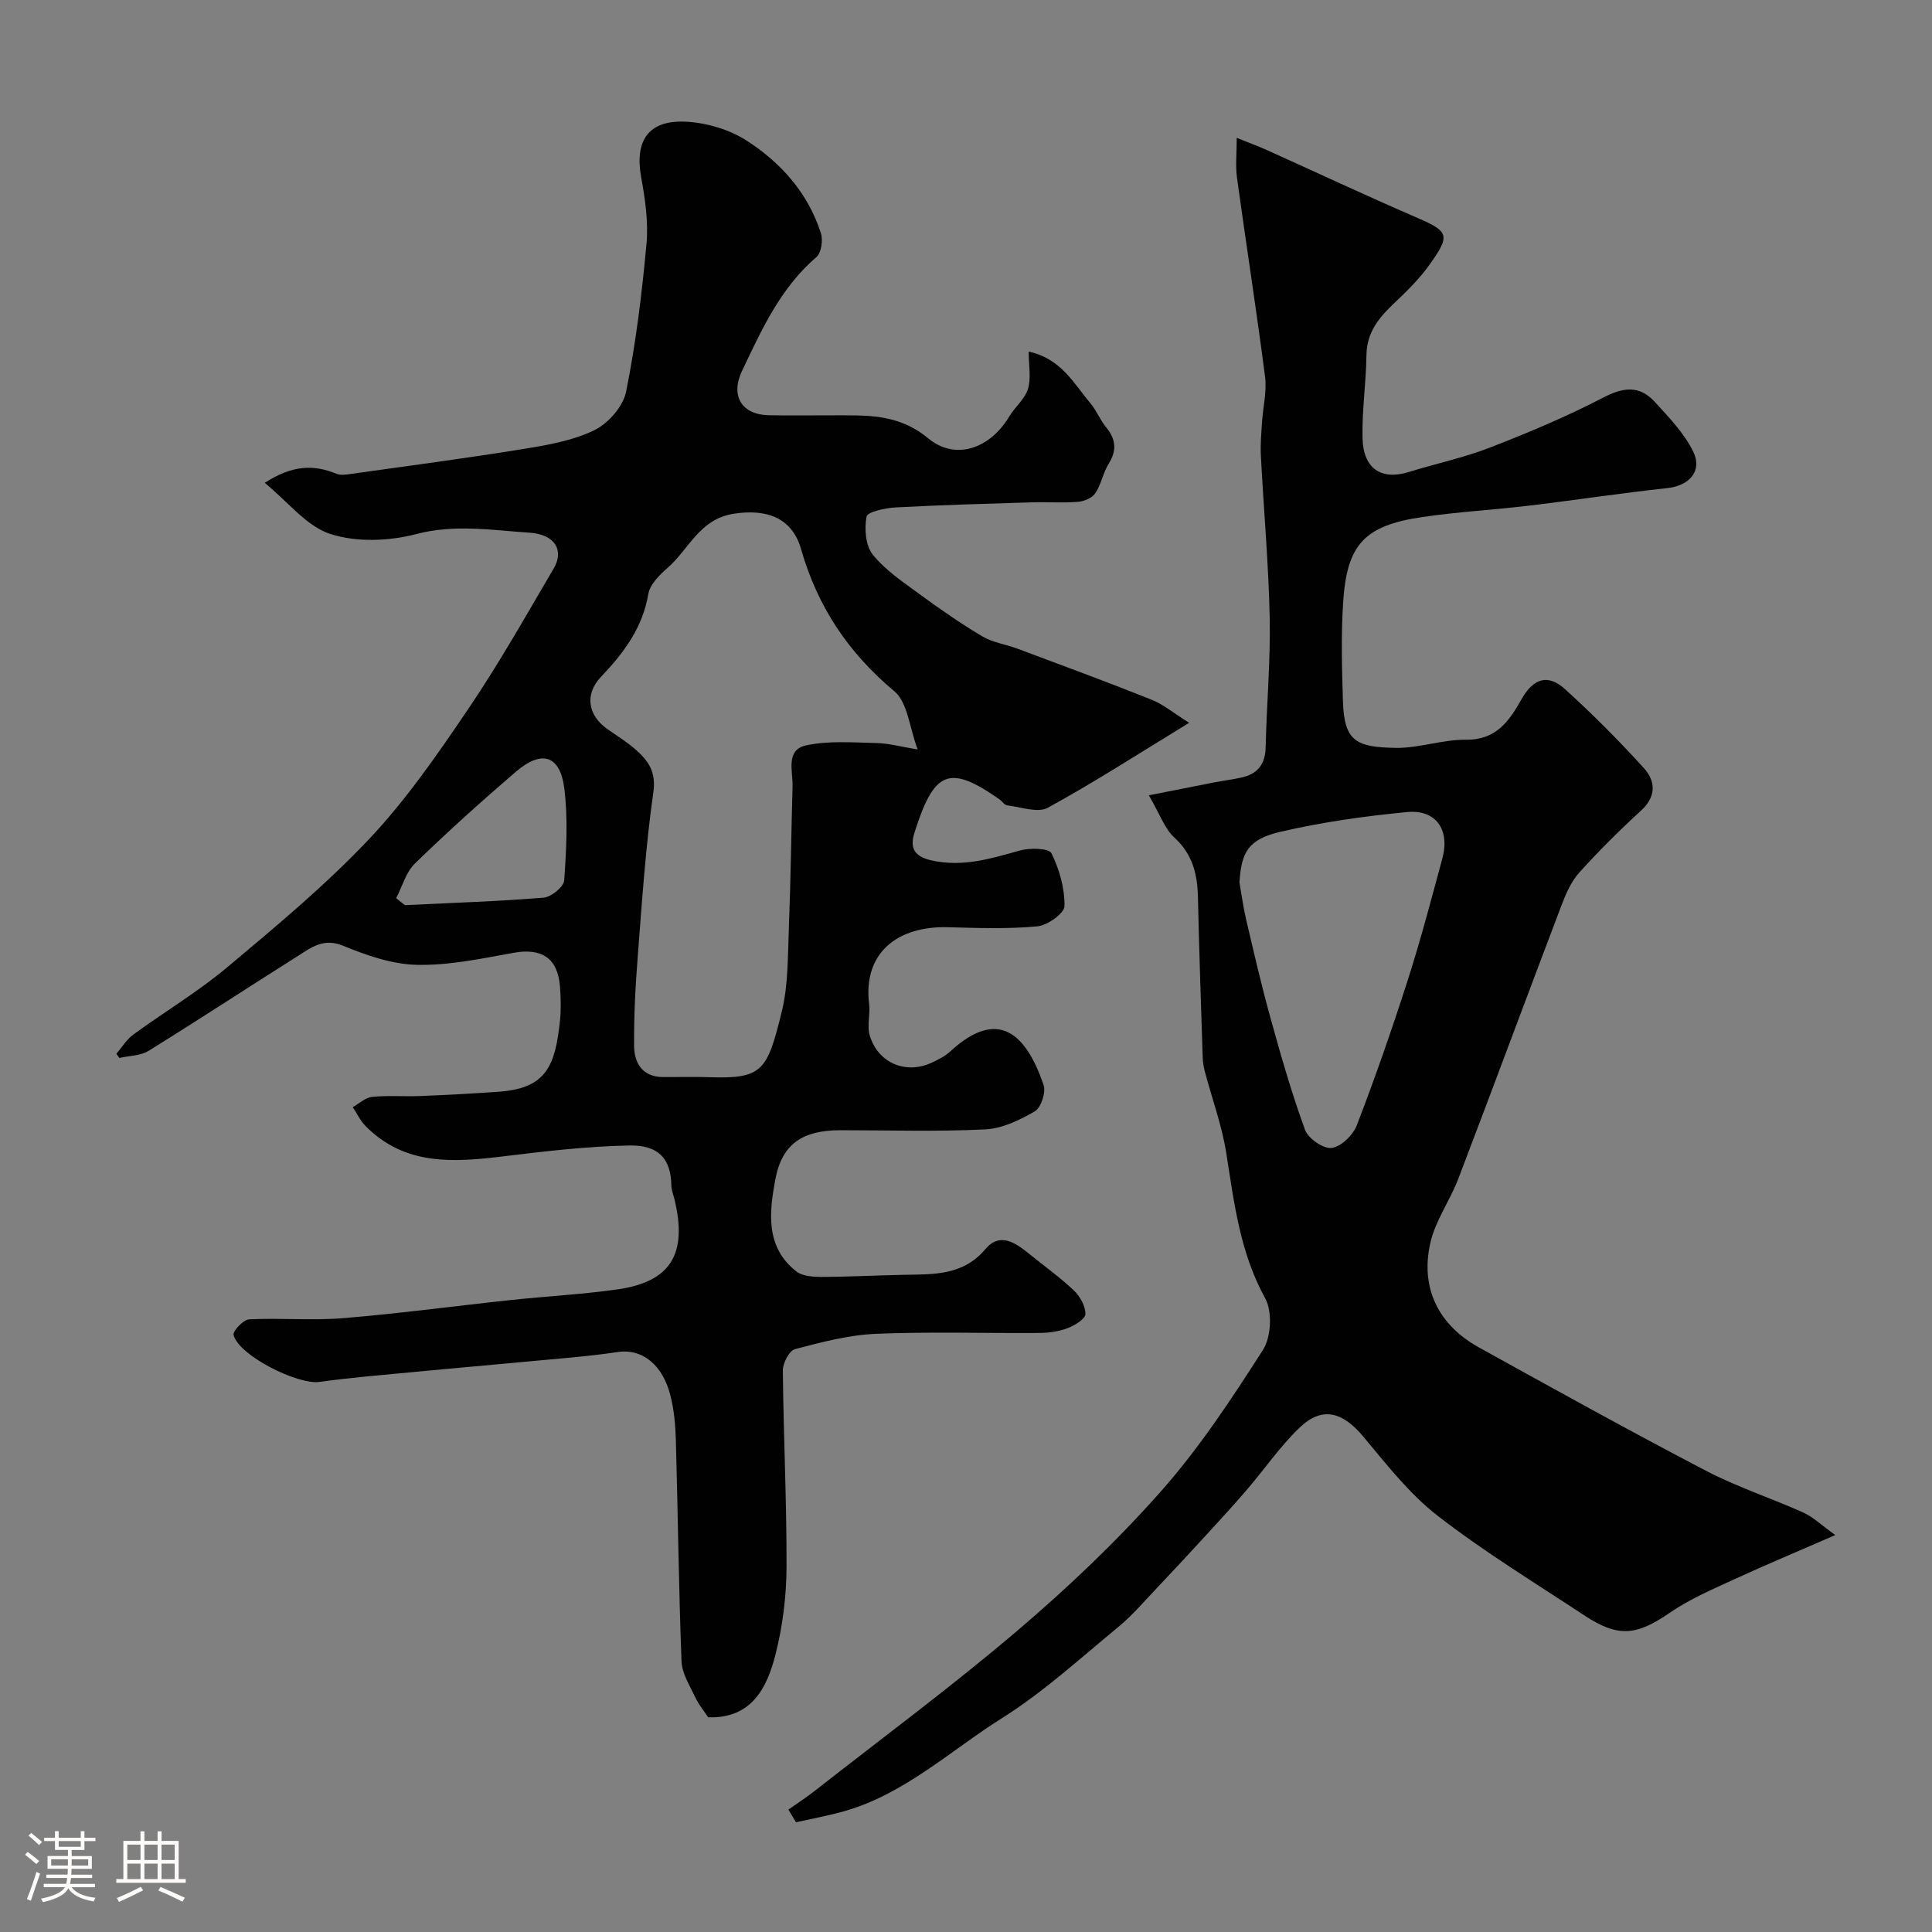 <svg enable-background="new 0 0 400 400" viewBox="0 0 400 400" xmlns="http://www.w3.org/2000/svg"><rect x="0" y="0" width="400" height="400" fill="#808080" stroke="none"/><path d="m5.17 384 .55-.58c.85.61 1.65 1.24 2.4 1.87l-.59.64c-.83-.73-1.62-1.38-2.36-1.93m1.22 9.53-.82-.34c.71-1.76 1.37-3.64 1.98-5.63.24.13.5.25.76.36-.6 1.67-1.24 3.54-1.92 5.61m-.5-13.5.57-.54c.56.44 1.31 1.06 2.26 1.87l-.64.64c-.68-.66-1.41-1.32-2.19-1.97m3.25.46h2.24v-1.36h.77v1.36h4.57v-1.36h.76v1.36h2.28v.69h-2.28v1.84h-2.64v1.26h4.18v2.64h-4.21c0 .45-.02.86-.05 1.21h4.32v.69h-4.38c-.04.34-.1.75-.19 1.22h5.15v.69h-4.82c.87 1.19 2.51 1.92 4.93 2.19-.17.31-.3.57-.37.76-2.77-.49-4.52-1.41-5.26-2.76-.56 1.26-2.3 2.23-5.24 2.9-.12-.24-.26-.48-.43-.72 2.73-.55 4.38-1.34 4.96-2.38h-4.38v-.69h4.65c.1-.38.17-.79.21-1.22h-4.32v-.69h4.4c.03-.34.05-.75.05-1.21h-4.2v-2.64h4.23v-1.26h-2.69v-1.84h-2.24zm1.46 4.46v1.29h3.45c.01-.4.02-.57.01-.53v-.32-.45h-3.46zm1.55-2.59h4.57v-1.19h-4.57zm6.11 2.59h-3.42v.77c-.01.19-.01.37-.02.53h3.44v-1.29z" fill="#fcfbfa"/><path d="m32.63 379.16h.82v1.98h3.54v7.89h1.46v.78h-14.37v-.78h1.46v-7.89h3.54v-1.98h.82v1.98h2.73zm-3.49 11.48.5.73c-1.61.82-3.28 1.63-5 2.41-.13-.27-.28-.55-.44-.82 1.75-.72 3.4-1.49 4.94-2.32m-2.78-5.55h2.73v-3.18h-2.73zm0 3.95h2.73v-3.2h-2.73zm3.54-3.95h2.73v-3.18h-2.73zm0 3.95h2.73v-3.2h-2.73zm7.89 4.68c-1.84-.92-3.51-1.7-5.02-2.32l.45-.73c1.89.8 3.57 1.55 5.04 2.23zm-1.62-11.81h-2.73v3.18h2.73zm-2.73 7.13h2.73v-3.2h-2.73z" fill="#fcfbfa"/><g fill="#010102"><path d="m24.09 218.18c1.15-1.34 2.1-2.95 3.49-3.97 6.45-4.71 13.36-8.83 19.46-13.94 10.11-8.48 20.33-16.97 29.37-26.54 7.7-8.15 14.18-17.56 20.5-26.89 6.38-9.41 11.97-19.35 17.74-29.16 2.13-3.63.4-7.03-5.01-7.39-7.72-.51-15.47-1.81-23.45.28-5.62 1.47-12.36 1.74-17.78-.01-4.92-1.58-8.73-6.61-13.6-10.59 5.71-3.71 10.16-3.81 14.86-1.88.87.36 2.03.17 3.02.03 11.97-1.69 23.96-3.26 35.89-5.2 4.95-.8 10.11-1.71 14.52-3.88 2.86-1.4 5.92-4.91 6.53-7.95 2.03-10.09 3.28-20.36 4.22-30.62.41-4.52-.27-9.24-1.1-13.75-1.37-7.51 1.42-11.86 9.11-11.53 4.32.19 9.09 1.59 12.71 3.91 7.11 4.57 12.74 10.88 15.39 19.19.46 1.45.09 4.05-.93 4.93-7.45 6.4-11.34 15.03-15.4 23.57-2.45 5.15-.1 9.06 5.55 9.18 4.33.09 8.67 0 13 .02 6.99.03 13.64-.48 19.95 4.73 5.79 4.79 12.9 2.06 16.84-4.51 1.18-1.98 3.23-3.6 3.86-5.69.68-2.24.15-4.85.15-7.72 6.69 1.41 9.34 6.61 12.82 10.75 1.24 1.48 1.97 3.4 3.2 4.9 2.04 2.47 2.27 4.78.54 7.56-1.17 1.88-1.54 4.27-2.76 6.1-.66.98-2.32 1.69-3.59 1.79-3.15.25-6.33 0-9.49.1-9.44.29-18.88.55-28.3 1.06-2.13.12-5.8.9-5.99 1.9-.48 2.51-.21 6.01 1.29 7.87 2.62 3.24 6.28 5.69 9.71 8.2 4.2 3.08 8.5 6.07 12.98 8.73 2.15 1.28 4.84 1.63 7.24 2.53 9.27 3.47 18.57 6.89 27.76 10.56 2.47.98 4.6 2.79 7.81 4.8-10.37 6.33-19.62 12.31-29.25 17.58-2.11 1.15-5.6-.16-8.44-.49-.55-.06-1-.83-1.54-1.21-10.58-7.45-13.6-5.8-17.62 6.8-.95 2.99-.36 4.98 3.65 5.84 6.46 1.38 12.17-.41 18.14-2.08 2.07-.58 6.01-.5 6.54.56 1.66 3.33 2.77 7.27 2.71 10.96-.03 1.49-3.53 3.99-5.62 4.18-6.11.57-12.32.35-18.48.18-10.46-.29-17.65 5.29-16.35 15.9.27 2.15-.47 4.52.13 6.52 1.73 5.73 7.51 8.12 12.86 5.61 1.32-.62 2.71-1.3 3.76-2.27 10.14-9.37 15.85-3.42 19.38 6.92.51 1.5-.53 4.68-1.82 5.43-3.12 1.83-6.77 3.58-10.29 3.75-9.98.49-19.99.17-29.99.17-7.7.01-12.05 2.74-13.44 10.16-1.25 6.7-2.14 13.99 4.34 19.07 1.26.99 3.43 1.14 5.18 1.14 5.66-.01 11.31-.32 16.97-.43 6.19-.12 12.33.21 17-5.33 3-3.56 6.22-1.32 9.04.97 3.1 2.52 6.38 4.85 9.27 7.59 1.28 1.21 2.41 3.24 2.39 4.9-.01 1-2.19 2.33-3.64 2.89-1.78.69-3.8.99-5.73 1.01-11.33.09-22.68-.29-33.99.18-5.63.24-11.26 1.72-16.76 3.17-1.18.31-2.53 2.89-2.52 4.41.13 13.6.81 27.2.76 40.8-.03 6.02-.8 12.18-2.28 18.01-1.77 6.97-4.98 13.3-13.94 13.01-.78-1.19-1.93-2.56-2.66-4.12-1.14-2.43-2.77-4.96-2.86-7.49-.58-15.26-.74-30.53-1.17-45.8-.09-3.1-.37-6.27-1.14-9.27-1.56-6.12-5.65-9.72-10.92-8.94-6.32.94-12.72 1.39-19.09 2-7.52.72-15.05 1.35-22.58 2.08-6.69.64-13.4 1.17-20.05 2.1-4.53.63-16.76-5.48-17.79-9.72-.2-.82 2.03-3.17 3.22-3.23 6.48-.33 13.03.28 19.48-.25 11.59-.95 23.12-2.52 34.68-3.75 7.35-.78 14.75-1.17 22.06-2.2 11.07-1.56 14.59-7.34 11.84-18.66-.23-.94-.62-1.89-.64-2.84-.11-5.63-2.69-8.41-8.71-8.3-8.68.16-17.37 1.19-26.01 2.24-10.32 1.26-20.41 2-28.57-6.24-1.1-1.11-1.8-2.62-2.68-3.94 1.33-.74 2.61-1.98 4-2.12 3.32-.33 6.7-.05 10.05-.18 5.43-.22 10.86-.51 16.28-.9 9.79-.7 11.61-5.44 12.58-14.72.24-2.31.17-4.67 0-6.99-.44-5.98-3.8-8.1-9.69-7.03-6.59 1.2-13.3 2.62-19.93 2.48-5.15-.11-10.45-1.97-15.31-3.96-4.09-1.68-6.63.42-9.45 2.2-10.29 6.48-20.45 13.16-30.79 19.56-1.68 1.04-4.02 1.01-6.06 1.48-.19-.3-.41-.58-.62-.86zm165.9-63.01c-1.69-4.49-2.05-9.73-4.84-12.07-9.54-7.97-15.91-17.54-19.29-29.39-1.84-6.46-7.04-8.41-13.93-7.35-7.1 1.09-9.27 7.32-13.68 11.18-1.68 1.47-3.68 3.44-4.02 5.43-1.19 7.03-5.09 12.21-9.8 17.16-3.43 3.6-2.74 7.94 1.32 10.82 1.99 1.41 4.12 2.69 5.93 4.31 2.56 2.28 4.19 4.55 3.59 8.76-1.6 11.21-2.34 22.55-3.22 33.85-.49 6.24-.83 12.52-.76 18.77.04 3.49 1.76 6.32 5.95 6.35 3.17.02 6.34-.08 9.5.03 11.19.39 12.1-1.33 15.11-13.54 1.36-5.51 1.24-11.43 1.47-17.18.39-9.82.49-19.64.77-29.46.09-3.15-1.51-7.59 2.82-8.52 4.67-1.01 9.69-.59 14.55-.48 2.55.05 5.09.77 8.53 1.33zm-107.97 30.79 1.8 1.44c9.58-.47 19.18-.77 28.73-1.55 1.58-.13 4.17-2.24 4.26-3.59.45-6.3.8-12.73.03-18.98-.86-6.93-4.67-8.11-10.06-3.48-7.14 6.13-14.14 12.43-20.88 18.98-1.86 1.81-2.61 4.75-3.88 7.18z"/><path d="m237.86 164.66c5.29-1.05 9.35-1.86 13.41-2.65 1.91-.37 3.86-.61 5.76-1.03 3.33-.73 4.93-2.73 5.01-6.27.2-8.93 1.02-17.87.84-26.78-.23-11.2-1.25-22.39-1.83-33.59-.12-2.31.09-4.64.24-6.96.2-3.12 1.02-6.31.63-9.35-1.77-13.78-3.93-27.5-5.82-41.27-.33-2.43-.05-4.95-.05-8.22 2.42.98 4.34 1.68 6.2 2.51 10.23 4.61 20.39 9.38 30.69 13.83 7.04 3.04 7.49 3.67 3.02 9.93-2.04 2.86-4.6 5.4-7.17 7.83-3.2 3.01-5.82 6.08-5.88 10.87-.07 5.76-.96 11.53-.81 17.27.16 6.3 3.94 8.7 9.58 6.94 5.56-1.73 11.32-2.93 16.73-5.03 7.96-3.09 15.88-6.4 23.44-10.34 4.18-2.18 7.56-2.63 10.72.82 2.95 3.22 6.13 6.51 8 10.35 1.97 4.03-.9 7.05-5.3 7.53-9.6 1.03-19.15 2.5-28.73 3.64-7.33.88-14.73 1.28-22.03 2.35-12.2 1.78-15.66 5.82-16.43 17.71-.44 6.8-.25 13.66-.04 20.49.27 8.25 2.75 9.46 10.91 9.6 4.84.08 9.72-1.75 14.57-1.69 6.31.07 8.96-3.9 11.53-8.44 2.42-4.27 5.44-5.24 8.97-2.03 5.72 5.19 11.2 10.68 16.38 16.41 2.36 2.62 2.56 5.81-.62 8.72-4.47 4.09-8.79 8.38-12.84 12.88-1.67 1.86-2.75 4.38-3.66 6.77-7.16 18.84-14.15 37.73-21.34 56.56-1.72 4.52-4.75 8.66-5.8 13.28-2.13 9.39 1.67 17.03 10.09 21.69 15.57 8.62 31.15 17.25 46.92 25.49 6.47 3.38 13.51 5.67 20.19 8.67 2.03.92 3.72 2.58 6.64 4.67-7.59 3.31-14.28 6.1-20.86 9.13-4.55 2.1-9.24 4.09-13.33 6.9-6.93 4.77-10.7 5.27-17.78.6-10.21-6.74-20.7-13.14-30.34-20.61-5.87-4.55-10.62-10.67-15.44-16.44-4.28-5.12-8.53-6.28-13.18-1.81-4.05 3.89-7.27 8.63-10.96 12.92-2.84 3.3-5.8 6.51-8.74 9.72-3.17 3.45-6.35 6.89-9.58 10.29-2.69 2.82-5.23 5.84-8.22 8.31-7.89 6.5-15.51 13.49-24.11 18.9-10.71 6.73-20.18 15.75-32.76 19.29-3.25.91-6.58 1.52-9.88 2.26-.52-.87-1.05-1.75-1.57-2.62 1.84-1.3 3.75-2.53 5.52-3.93 14.04-11.01 28.41-21.64 41.98-33.2 10.45-8.9 20.5-18.45 29.59-28.72 7.97-9 14.68-19.19 21.18-29.35 1.7-2.66 1.94-7.93.44-10.67-5.22-9.48-6.43-19.73-8.05-30.06-.9-5.69-2.93-11.2-4.42-16.8-.25-.94-.43-1.92-.46-2.89-.36-11.1-.74-22.2-.99-33.3-.11-4.76-1.1-8.87-4.87-12.32-2.03-1.85-3.01-4.86-5.29-8.76zm18.76 18.07c.45 2.57.79 5.16 1.39 7.7 1.6 6.81 3.17 13.63 5.04 20.37 2.16 7.79 4.38 15.58 7.16 23.16.65 1.78 3.81 3.94 5.51 3.71 1.96-.27 4.42-2.68 5.2-4.71 3.79-9.86 7.28-19.85 10.5-29.91 2.68-8.34 4.91-16.83 7.2-25.3 1.61-5.97-1.3-10.2-7.33-9.62-8.75.84-17.53 2.08-26.09 4.06-6.77 1.56-8.2 4.2-8.58 10.54z"/></g></svg>